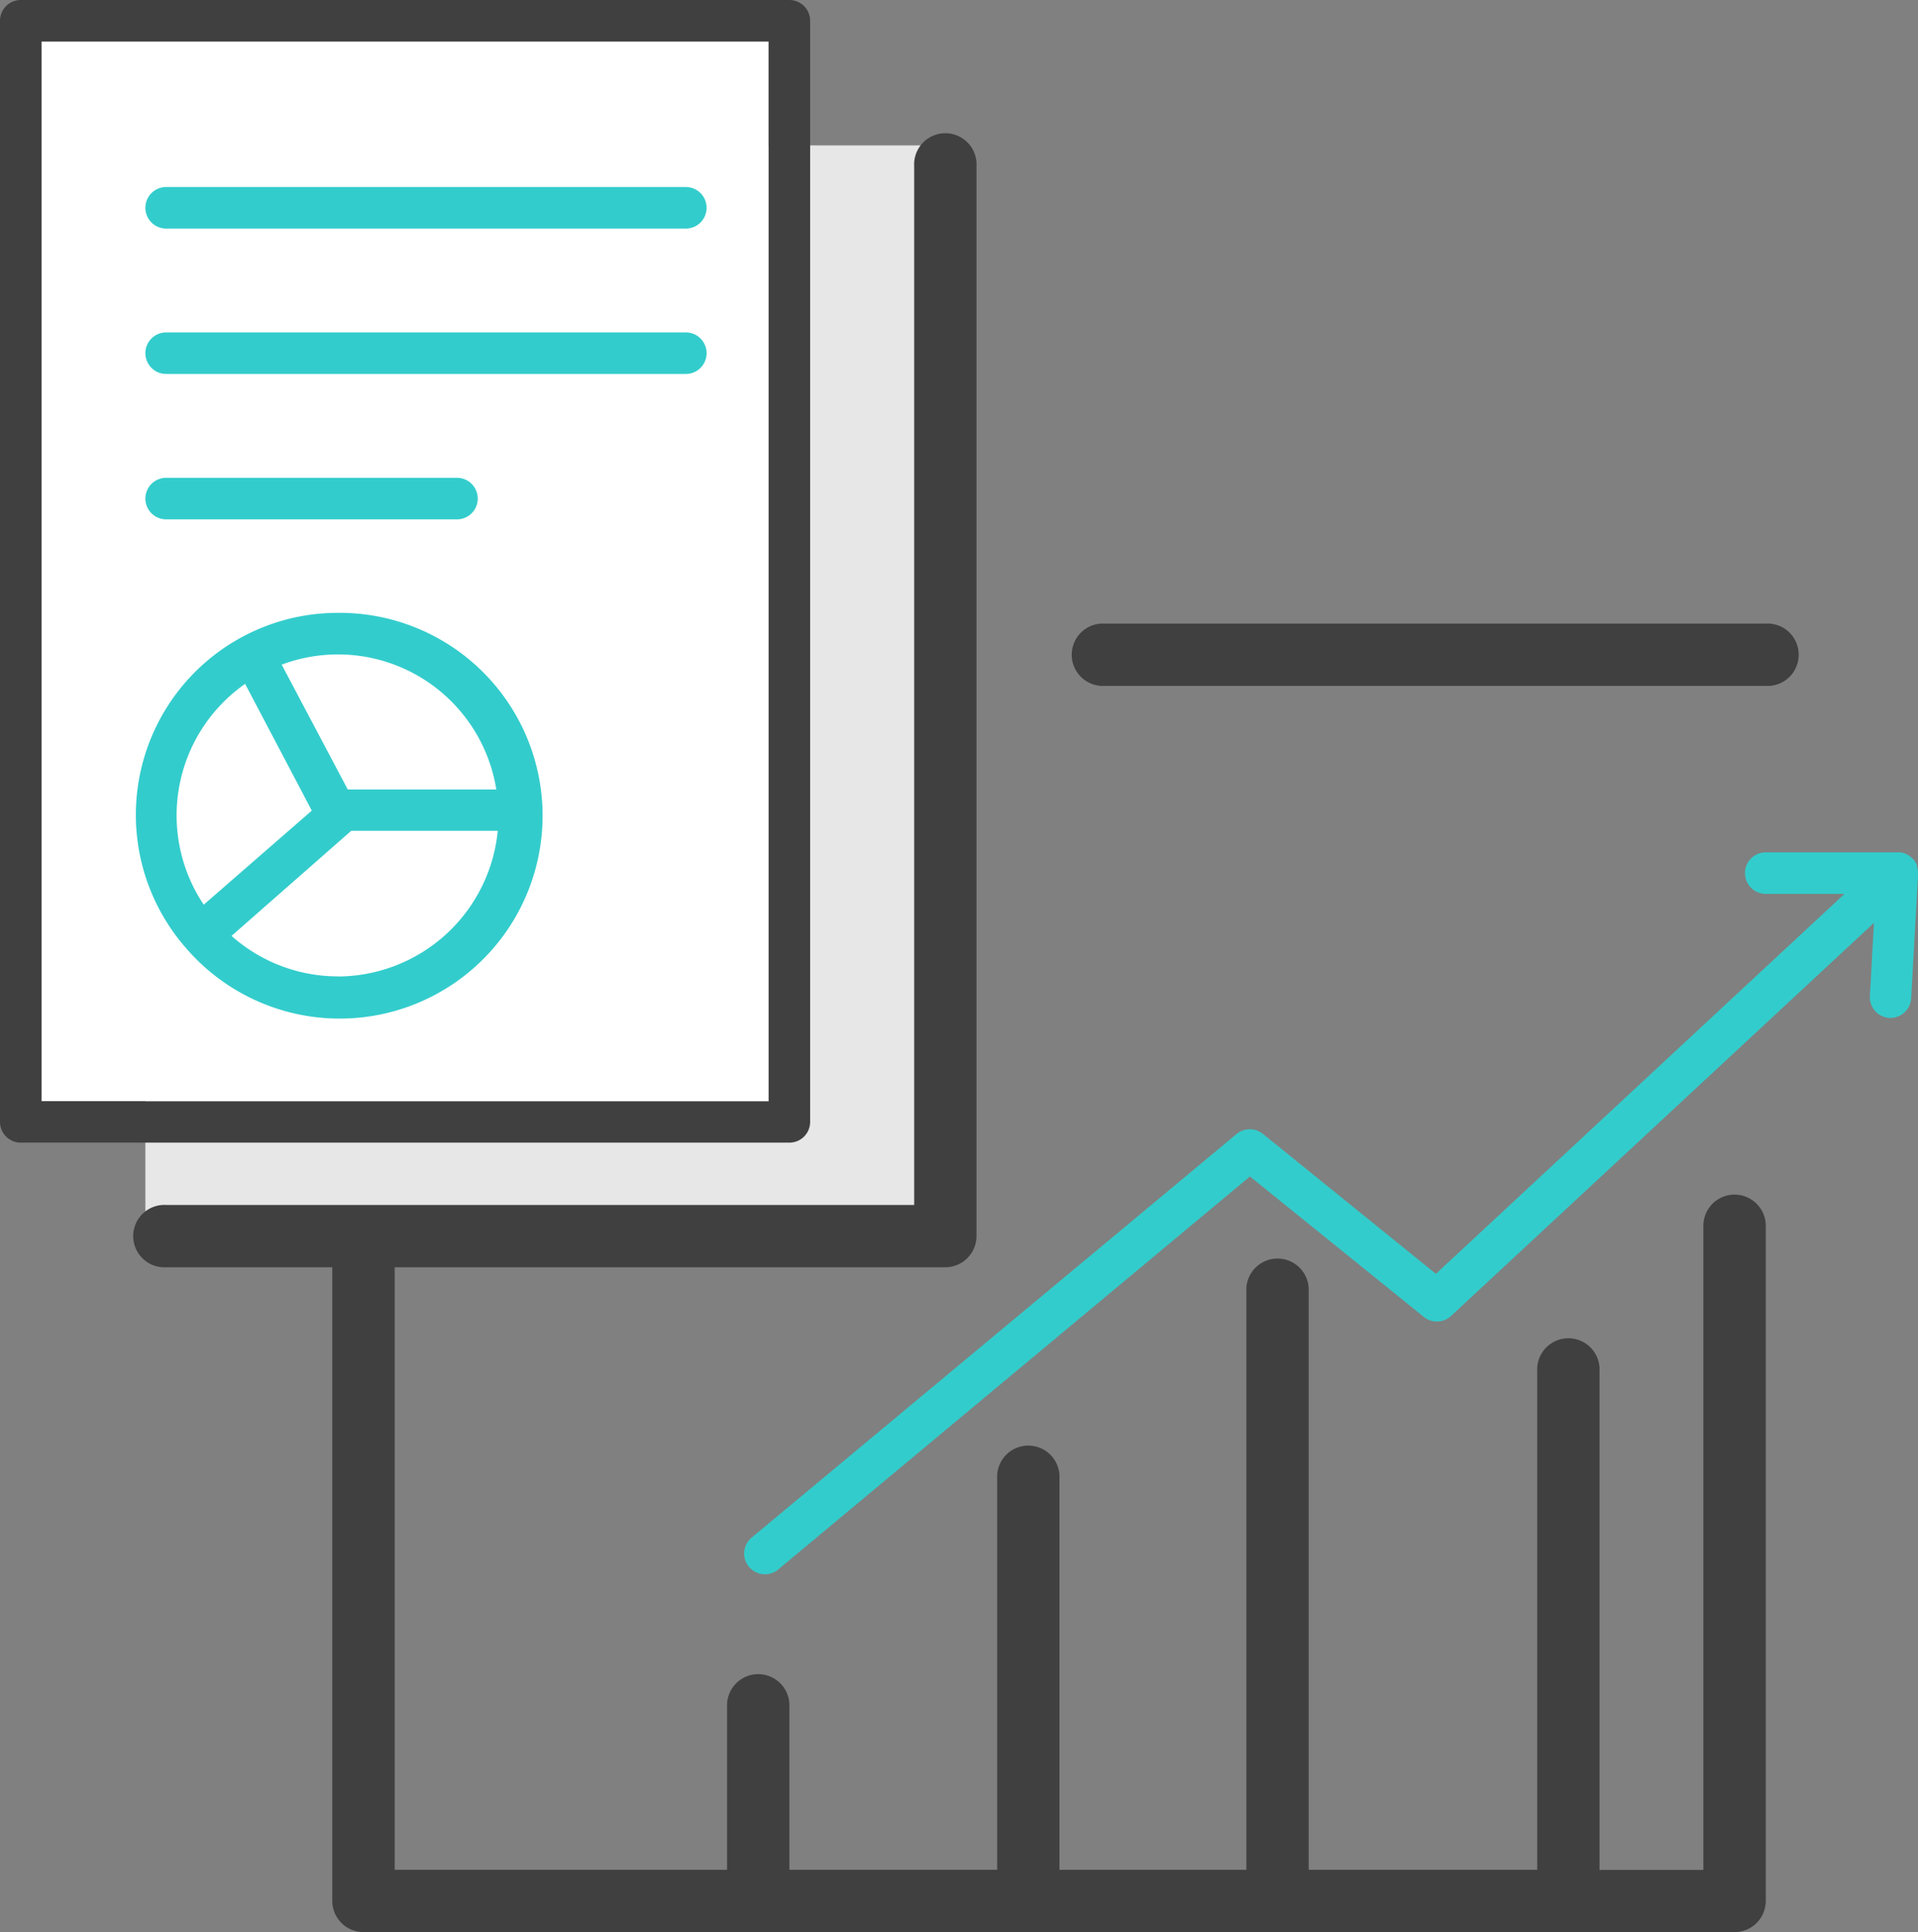 <svg xmlns="http://www.w3.org/2000/svg" viewBox="0 0 198.56 200"><rect x="0" y="0" width="198.56" height="200" fill="#808080" stroke="none"/><defs><style>.cls-1{isolation:isolate;}.cls-2{fill:#e7e7e8;mix-blend-mode:multiply;}.cls-3{fill:#fff;}.cls-4{fill:#404041;}.cls-5{fill:#3cc;}</style></defs><title>LIMe_reporting</title><g class="cls-1"><g id="Layer_2" data-name="Layer 2"><g id="Layer_1-2" data-name="Layer 1"><rect class="cls-2" x="15.05" y="15.05" width="83.87" height="111.83"/><rect class="cls-3" x="4.3" y="4.3" width="75.27" height="109.68"/><path class="cls-4" d="M81.72,118.28H2.15A2.15,2.15,0,0,1,0,116.13V2.15A2.15,2.15,0,0,1,2.15,0H81.72a2.15,2.15,0,0,1,2.15,2.15v114A2.15,2.15,0,0,1,81.72,118.28ZM4.3,114H79.57V4.3H4.3Z"/><path class="cls-5" d="M71,23.66H17.2a2.15,2.15,0,1,1,0-4.3H71a2.15,2.15,0,0,1,0,4.3Z"/><path class="cls-5" d="M71,38.71H17.2a2.15,2.15,0,1,1,0-4.3H71a2.15,2.15,0,0,1,0,4.3Z"/><path class="cls-5" d="M47.31,53.76H17.2a2.15,2.15,0,1,1,0-4.3H47.31a2.15,2.15,0,0,1,0,4.3Z"/><path class="cls-4" d="M182.8,71H114a3.23,3.23,0,0,1,0-6.45H182.8a3.23,3.23,0,1,1,0,6.45Z"/><path class="cls-4" d="M179.57,123.66a3.23,3.23,0,0,0-3.23,3.23v66.67H165.59V141.94a3.23,3.23,0,1,0-6.45,0v51.61H135.48V133.33a3.23,3.23,0,0,0-6.45,0v60.22H109.68V152.69a3.23,3.23,0,0,0-6.45,0v40.86H81.72v-17.2a3.23,3.23,0,0,0-6.45,0v17.2H40.86V131.18h57a3.23,3.23,0,0,0,3.23-3.23V17.2a3.23,3.23,0,1,0-6.45,0V124.73H17.2a3.23,3.23,0,1,0,0,6.45h17.2v65.59A3.23,3.23,0,0,0,37.63,200H179.57a3.23,3.23,0,0,0,3.23-3.23V126.88A3.23,3.23,0,0,0,179.57,123.66Z"/><path class="cls-5" d="M198.55,90.34a2.12,2.12,0,0,0-.09-.62s0-.1,0-.15v0a2.13,2.13,0,0,0-.37-.61s-.09-.08-.14-.13a2.12,2.12,0,0,0-.45-.34l-.22-.11a2.12,2.12,0,0,0-.57-.15s-.09,0-.14,0H182.8a2.15,2.15,0,0,0,0,4.3h8.15l-42.3,39.33-17.9-14.48a2.15,2.15,0,0,0-2.73,0L77.89,159.1a2.15,2.15,0,1,0,2.75,3.3l48.76-40.62,18,14.54a2.15,2.15,0,0,0,2.82-.1L194,95.53l-.42,7.57a2.15,2.15,0,0,0,2,2.27h.12a2.15,2.15,0,0,0,2.15-2l.72-12.9S198.55,90.37,198.55,90.34Z"/><path class="cls-5" d="M34.95,63.44a20.82,20.82,0,0,0-9.72,2.41h0l0,0a20.91,20.91,0,0,0-6,32.26l0,0,0,0A21,21,0,1,0,34.95,63.44ZM51.38,81.72H36L29.16,68.8A16.6,16.6,0,0,1,51.38,81.72Zm-26-10.92,6.9,13.11L21.09,93.65A16.62,16.62,0,0,1,25.36,70.8Zm9.59,30.27a16.58,16.58,0,0,1-11-4.19L36.36,86H51.53A16.69,16.69,0,0,1,34.95,101.08Z"/></g></g></g></svg>